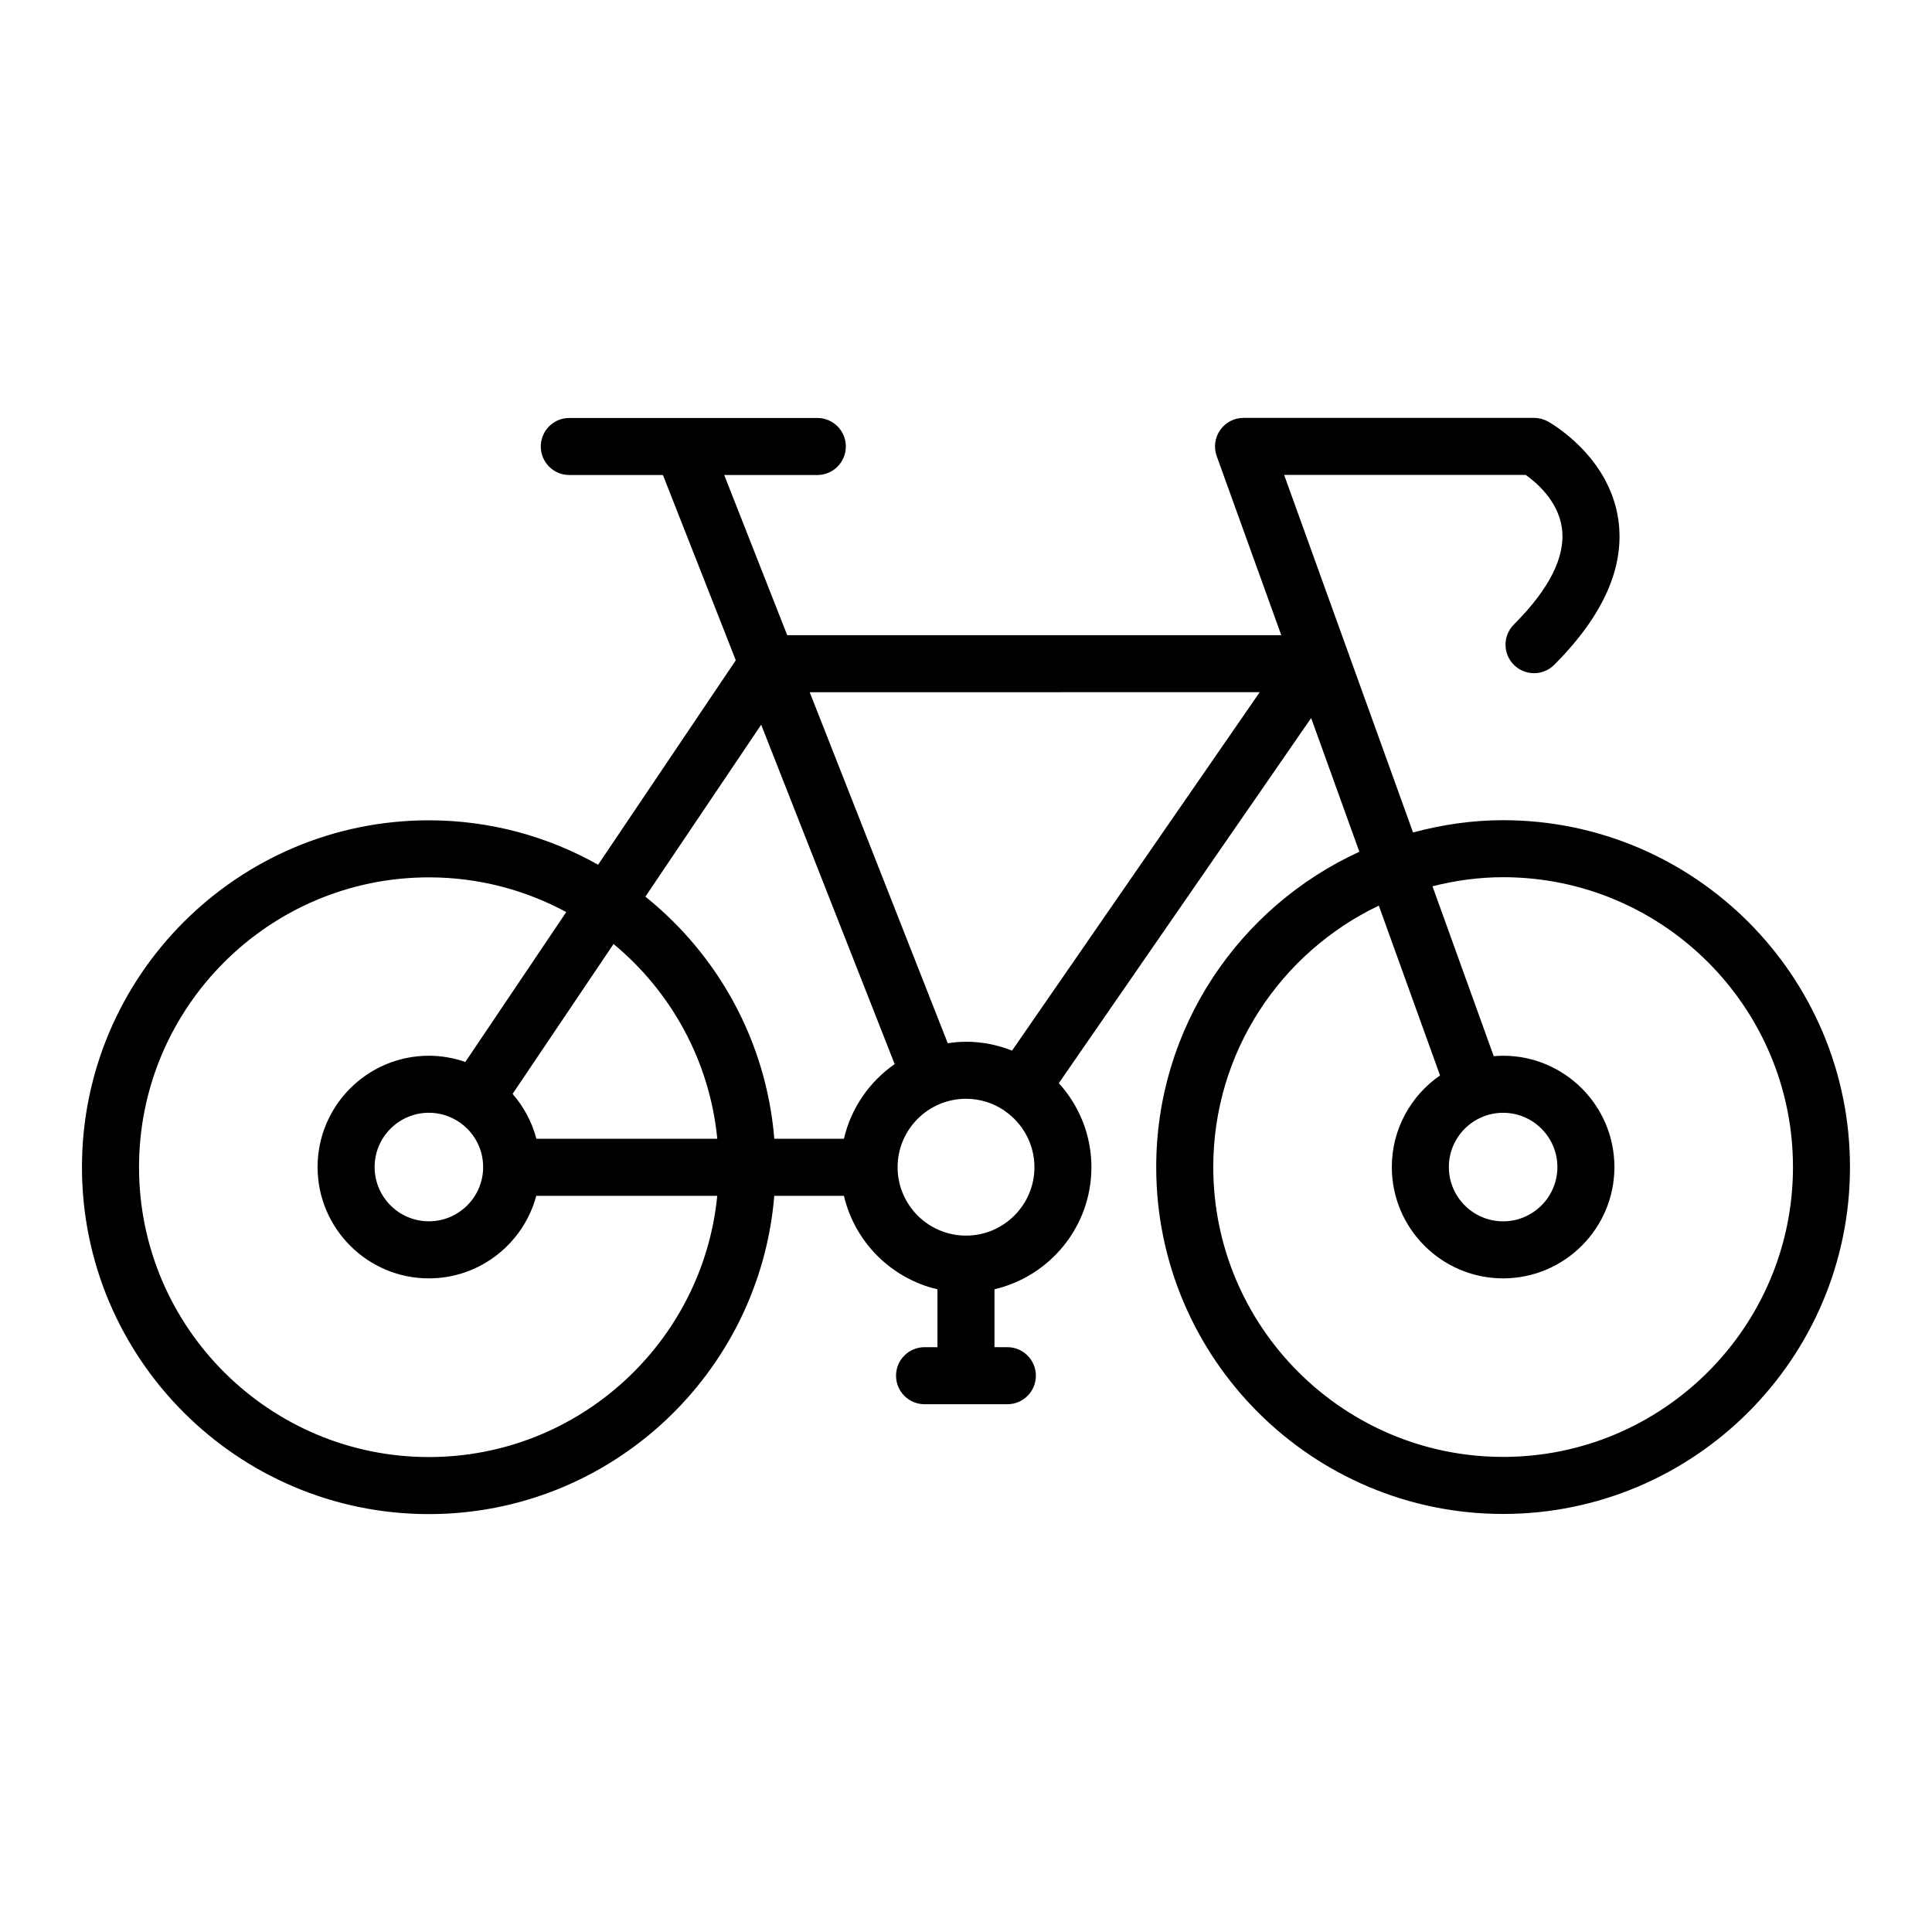<?xml version="1.0" encoding="UTF-8"?>
<!-- Uploaded to: SVG Repo, www.svgrepo.com, Generator: SVG Repo Mixer Tools -->
<svg fill="#000000" width="800px" height="800px" version="1.1" viewBox="144 144 512 512" xmlns="http://www.w3.org/2000/svg">
 <path d="m542.34 361.36c-8.266 0-16.242 1.199-23.867 3.254l-34.164-94.758h64.02c2.734 1.934 8.551 6.82 9.578 14 1.074 7.5-3.203 16.133-12.715 25.645-2.953 2.949-2.953 7.734 0 10.688 2.953 2.953 7.734 2.953 10.688 0 13.062-13.059 18.781-26.008 16.992-38.477-2.43-16.953-18.047-25.68-18.707-26.043-1.113-0.609-2.359-0.926-3.629-0.926h-76.984c-2.465 0-4.769 1.199-6.188 3.215-1.414 2.016-1.758 4.594-0.926 6.906l17.113 47.465h-130.93l-16.695-42.445h24.672c4.176 0 7.559-3.379 7.559-7.559 0-4.176-3.379-7.559-7.559-7.559h-35.379c-0.188-0.012-0.371-0.004-0.559 0h-29.785c-4.176 0-7.559 3.379-7.559 7.559 0 4.176 3.379 7.559 7.559 7.559h24.809l19.312 49.098-36.488 54.18c-13.285-7.465-28.57-11.77-44.859-11.77-50.688 0.008-91.926 41.242-91.926 91.934 0 50.688 41.238 91.926 91.926 91.926 48.129 0 87.668-37.203 91.543-84.348h18.461c2.871 12.258 12.523 21.906 24.781 24.773v15.34h-3.414c-4.176 0-7.559 3.379-7.559 7.559 0 4.176 3.379 7.559 7.559 7.559h21.941c4.176 0 7.559-3.379 7.559-7.559 0-4.176-3.379-7.559-7.559-7.559l-3.41-0.004v-15.34c14.695-3.438 25.688-16.621 25.688-32.352 0-8.57-3.289-16.367-8.637-22.273l66.867-96.762 12.777 35.438c-31.711 14.516-53.836 46.465-53.836 83.562 0 50.688 41.242 91.926 91.93 91.926s91.926-41.238 91.926-91.93c0-50.688-41.238-91.922-91.926-91.922zm-196.62-25.305 35.379 89.945c-6.672 4.629-11.551 11.633-13.453 19.781h-18.449c-2.117-25.906-14.984-48.777-34.164-64.16zm-59.57 109.73c-1.176-4.465-3.359-8.508-6.312-11.887l26.758-39.734c15.195 12.59 25.469 30.91 27.492 51.617h-47.938zm-20.484-4.441c0.012 0.012 0.02 0.02 0.035 0.023 0.004 0.004 0.016 0.004 0.023 0.012 3.809 2.59 6.316 6.957 6.316 11.898 0 7.93-6.453 14.383-14.383 14.383s-14.379-6.453-14.379-14.383 6.453-14.383 14.379-14.383c2.957 0.004 5.715 0.906 8.008 2.449zm-8.012 88.789c-42.355 0-76.812-34.457-76.812-76.812s34.457-76.812 76.812-76.812c13.168 0 25.566 3.34 36.41 9.199l-26.754 39.73c-3.031-1.055-6.273-1.656-9.656-1.656-16.262 0-29.492 13.23-29.492 29.5 0 16.27 13.23 29.5 29.492 29.5 13.629 0 25.094-9.301 28.465-21.879h47.961c-3.816 38.805-36.625 69.23-76.426 69.23zm142.35-58.68c-9.996 0-18.133-8.137-18.133-18.133 0-9.996 8.137-18.133 18.133-18.133 3.75 0 7.231 1.145 10.125 3.098 0.066 0.051 0.121 0.109 0.191 0.16 0.004 0.004 0.016 0.012 0.023 0.016 4.699 3.281 7.793 8.711 7.793 14.863-0.004 9.996-8.141 18.129-18.133 18.129zm12.199-49.027c-3.785-1.5-7.891-2.352-12.203-2.352-1.648 0-3.254 0.16-4.836 0.395l-36.586-93.027 119.26-0.004zm130.14 107.67c-42.355 0-76.816-34.457-76.816-76.812 0-30.555 17.977-56.922 43.871-69.285l16.227 45.004c-7.707 5.324-12.781 14.219-12.781 24.277 0 16.27 13.23 29.5 29.5 29.5 16.262 0 29.492-13.23 29.492-29.5s-13.23-29.5-29.492-29.5c-0.84 0-1.668 0.055-2.488 0.125l-16.238-45.035c6.004-1.512 12.258-2.402 18.727-2.402 42.355 0 76.812 34.457 76.812 76.812 0 42.359-34.457 76.816-76.812 76.816zm0-91.195c7.93 0 14.379 6.453 14.379 14.383 0 7.93-6.453 14.383-14.379 14.383-7.93 0-14.383-6.453-14.383-14.383 0-7.93 6.453-14.383 14.383-14.383z"/>
</svg>
